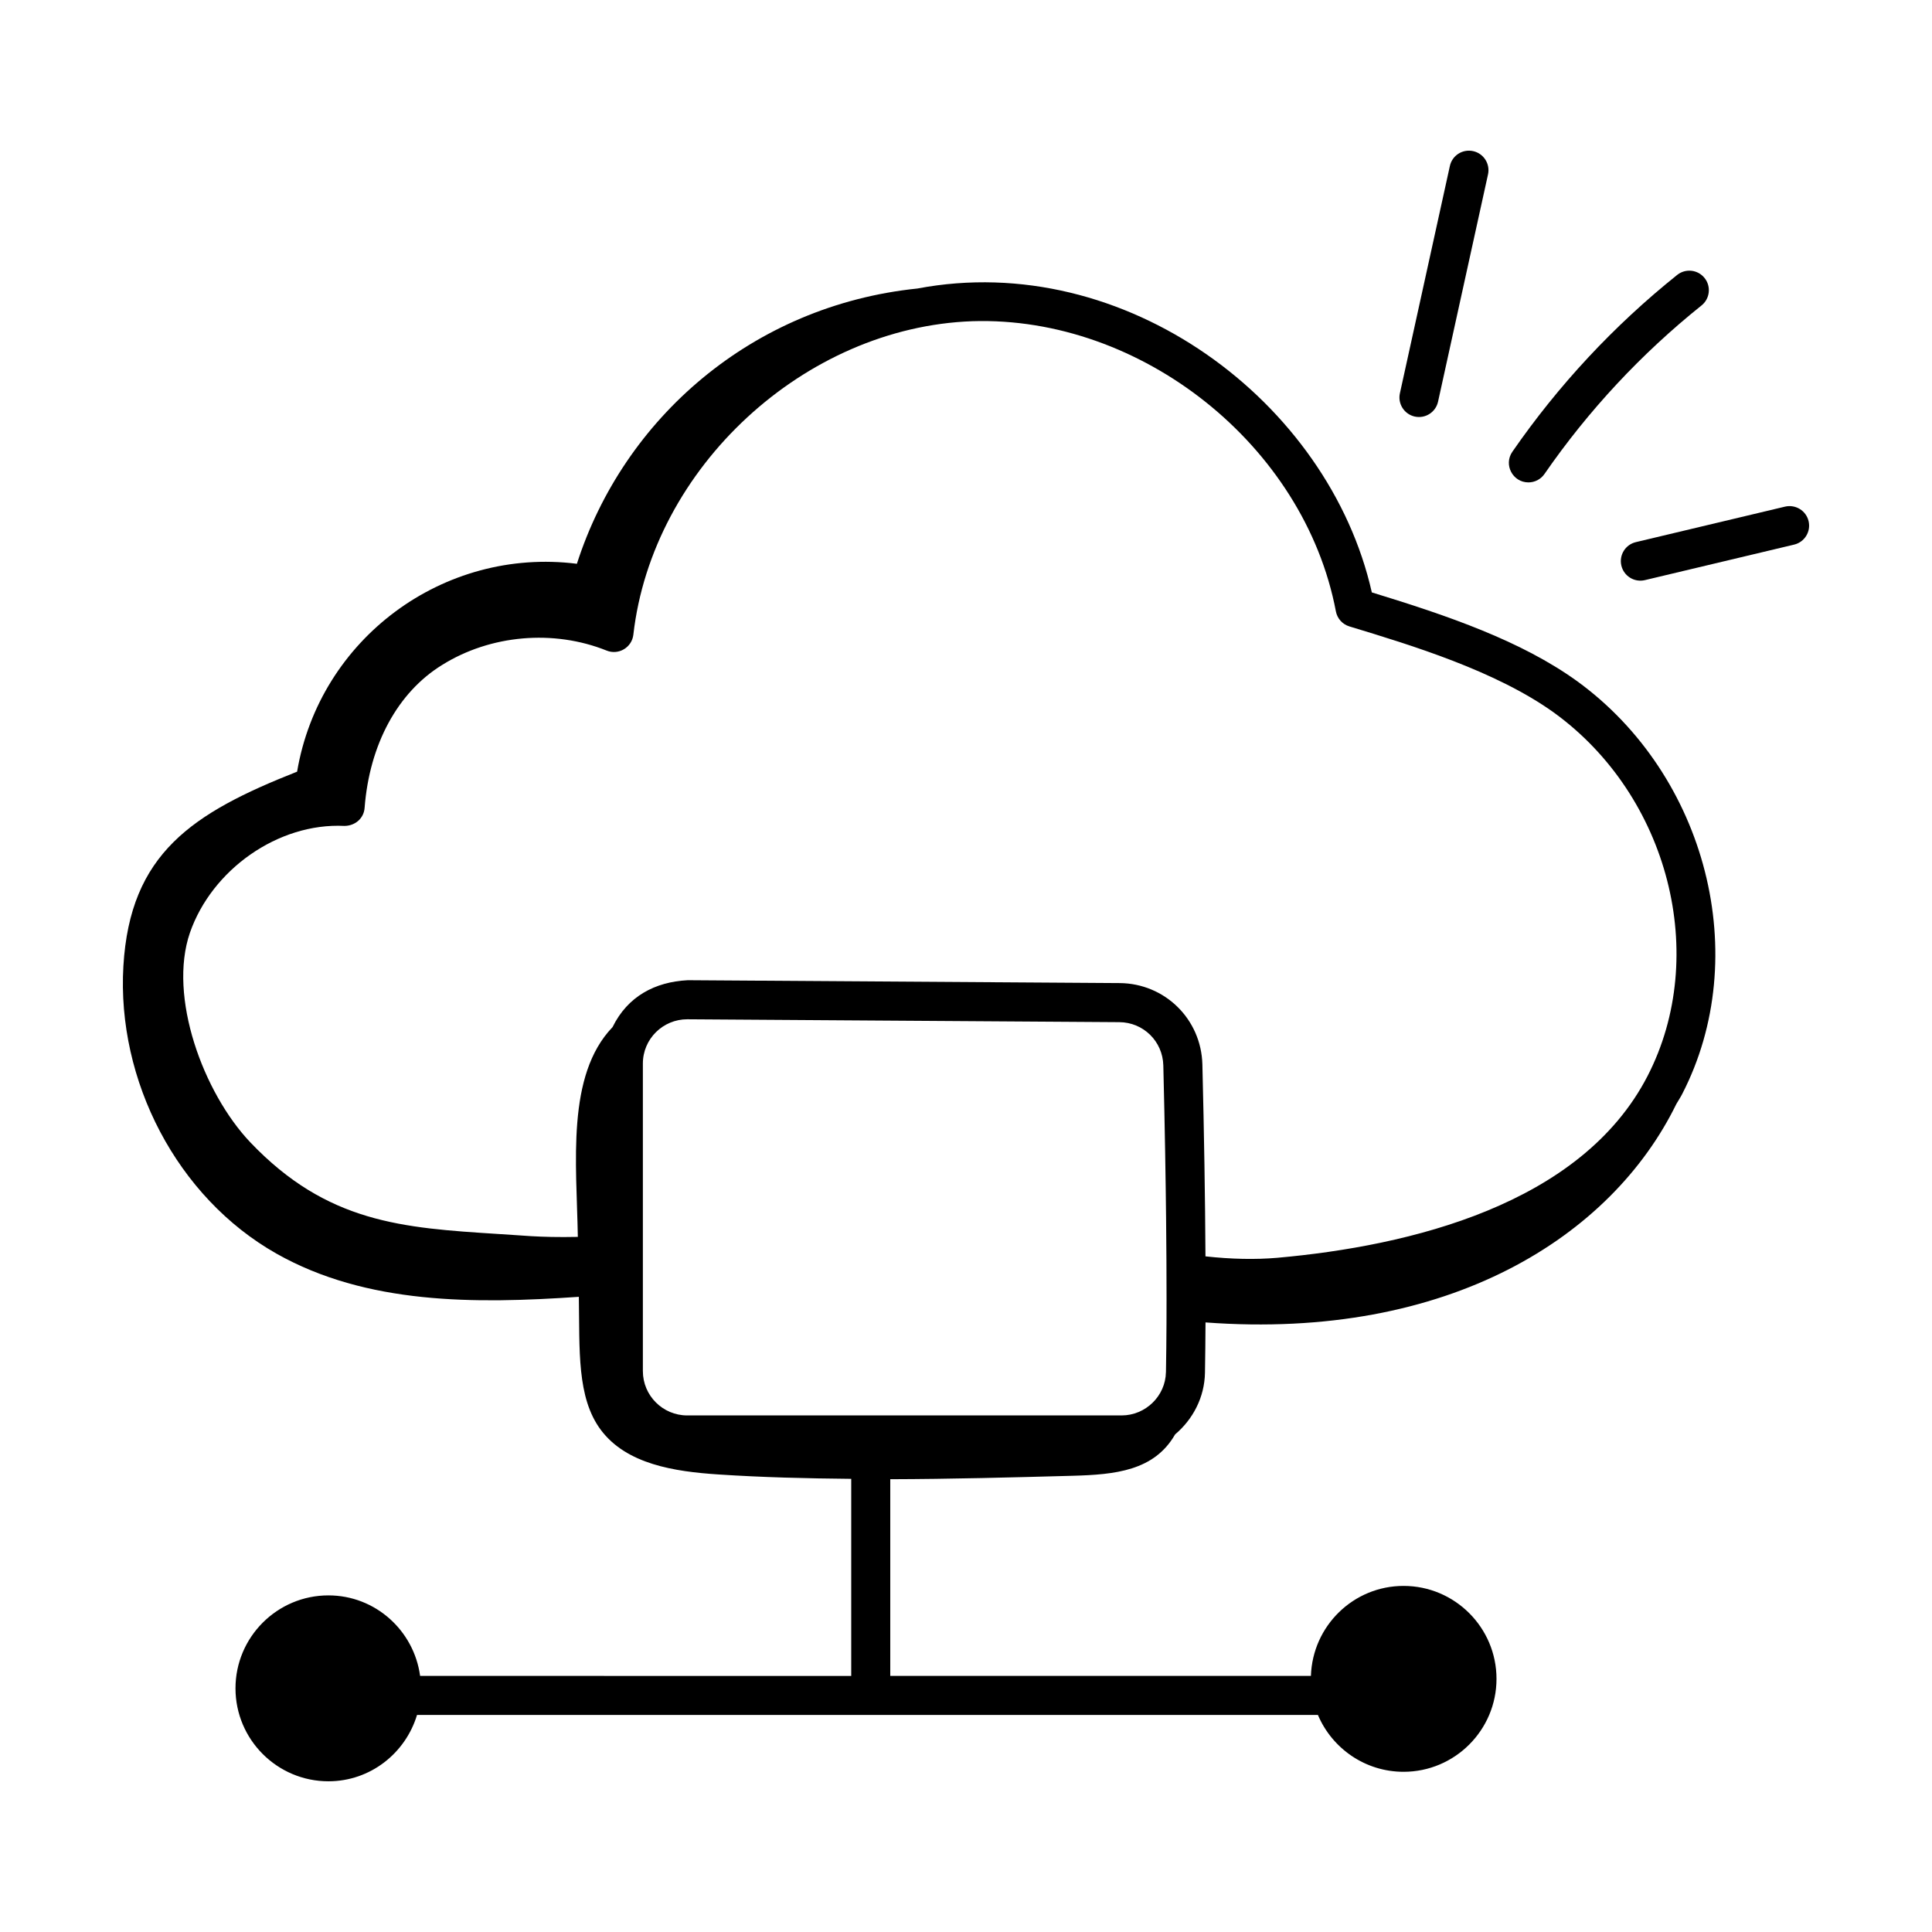<?xml version="1.0" encoding="UTF-8"?>
<!-- Uploaded to: SVG Repo, www.svgrepo.com, Generator: SVG Repo Mixer Tools -->
<svg fill="#000000" width="800px" height="800px" version="1.1" viewBox="144 144 512 512" xmlns="http://www.w3.org/2000/svg">
 <g>
  <path d="m387.13 220.46c-43.785 4.512-77.887 34.418-90.246 72.949-35.375-4.461-68.199 19.879-74.148 55.09-27.758 10.969-44.277 21.66-46.035 51.527-1.781 30.273 14.172 61.285 40.574 76.203 23.863 13.484 52.48 13.344 80.125 11.441 0.238 14.027-0.574 26.652 5.789 35.215 6.832 9.191 19.629 11.09 31.055 11.852 11.766 0.781 23.551 1.062 35.34 1.172v52.23l-114.25-0.004c-1.629-12.012-11.844-21.34-24.297-21.34-13.582 0-24.629 11.055-24.629 24.633 0 13.582 11.051 24.633 24.629 24.633 11.113 0 20.418-7.449 23.477-17.578h238.75c3.742 8.84 12.504 15.062 22.695 15.062 13.582 0 24.629-11.055 24.629-24.633 0-13.582-11.051-24.629-24.629-24.629-13.312 0-24.129 10.633-24.551 23.844l-111.48 0.008v-52.129c16.113-0.043 32.23-0.469 48.336-0.91 11.191-0.309 21.609-1.289 27.152-10.965 4.699-3.973 7.797-9.785 7.914-16.336 0.074-4.379 0.121-8.836 0.145-13.34 64.625 4.801 107.66-22.863 124.78-57.895 0.504-0.879 1.066-1.703 1.535-2.613v-0.008c18.785-36.395 6.555-84.461-27.859-109.44-14.836-10.684-34.117-17.301-54.383-23.508-11.383-50.527-65.398-90.953-120.42-80.531zm65.855 287.16c-0.109 6.336-5.387 11.484-11.762 11.484h-115.11c-6.477 0-11.746-5.269-11.746-11.746v-81.492c0-6.606 5.375-11.746 11.746-11.746 68.141 0.453 47.973 0.32 114.51 0.762 6.387 0.039 11.512 5.082 11.668 11.465 0.84 33.719 0.84 55.883 0.836 55.191 0.047 8.871 0.012 17.613-0.137 26.082zm45.039-201.6c0.359 1.895 1.738 3.43 3.582 3.988 16.391 4.973 38.84 11.781 54.27 22.887 30.359 22.031 41.219 64.336 24.723 96.297-17.633 34.129-63.094 45.016-98.105 48.137-5.812 0.5-12.199 0.371-19.035-0.383-0.086-15.398-0.359-32.48-0.816-50.859-0.305-12.012-9.945-21.48-21.953-21.559l-114.43-0.762c-8.719 0.449-15.941 4.297-19.926 12.426-12.324 12.828-9.531 36.133-9.203 55.598-10.539 0.223-15.457-0.48-21.141-0.773-25.305-1.617-45.293-2.898-65.691-24.324-12.422-13.109-21.801-38.543-15.965-55.516 5.801-16.668 23.309-29.168 40.969-28.301 2.852-0.035 5.113-2.023 5.32-4.777 1.289-16.828 8.77-30.625 20.551-37.883 12.797-7.992 29.508-9.461 43.605-3.801 3.156 1.27 6.684-0.828 7.066-4.219 5.043-44.246 45.352-81.516 89.859-83.074 44.691-1.418 87.953 32.848 96.32 76.898z"/>
  <path d="m528.23 187.99-13.242 60.234c-0.613 2.789 1.152 5.555 3.941 6.168 2.859 0.617 5.562-1.203 6.168-3.941l13.242-60.234c0.613-2.789-1.152-5.555-3.941-6.168-2.816-0.613-5.555 1.145-6.168 3.941z"/>
  <path d="m544.79 263.72c-2.383 3.445 0.113 8.121 4.254 8.121 1.641 0 3.254-0.781 4.258-2.231 11.645-16.844 25.648-31.867 41.621-44.664 2.231-1.785 2.59-5.043 0.805-7.273-1.793-2.238-5.047-2.594-7.277-0.801-16.754 13.418-31.441 29.184-43.66 46.848z"/>
  <path d="m617.06 278.26-39.539 9.41c-2.785 0.66-4.504 3.449-3.84 6.234 0.656 2.754 3.418 4.496 6.231 3.836l39.539-9.41c2.785-0.66 4.504-3.449 3.84-6.234-0.66-2.777-3.449-4.477-6.231-3.836z"/>
 </g>
</svg>
